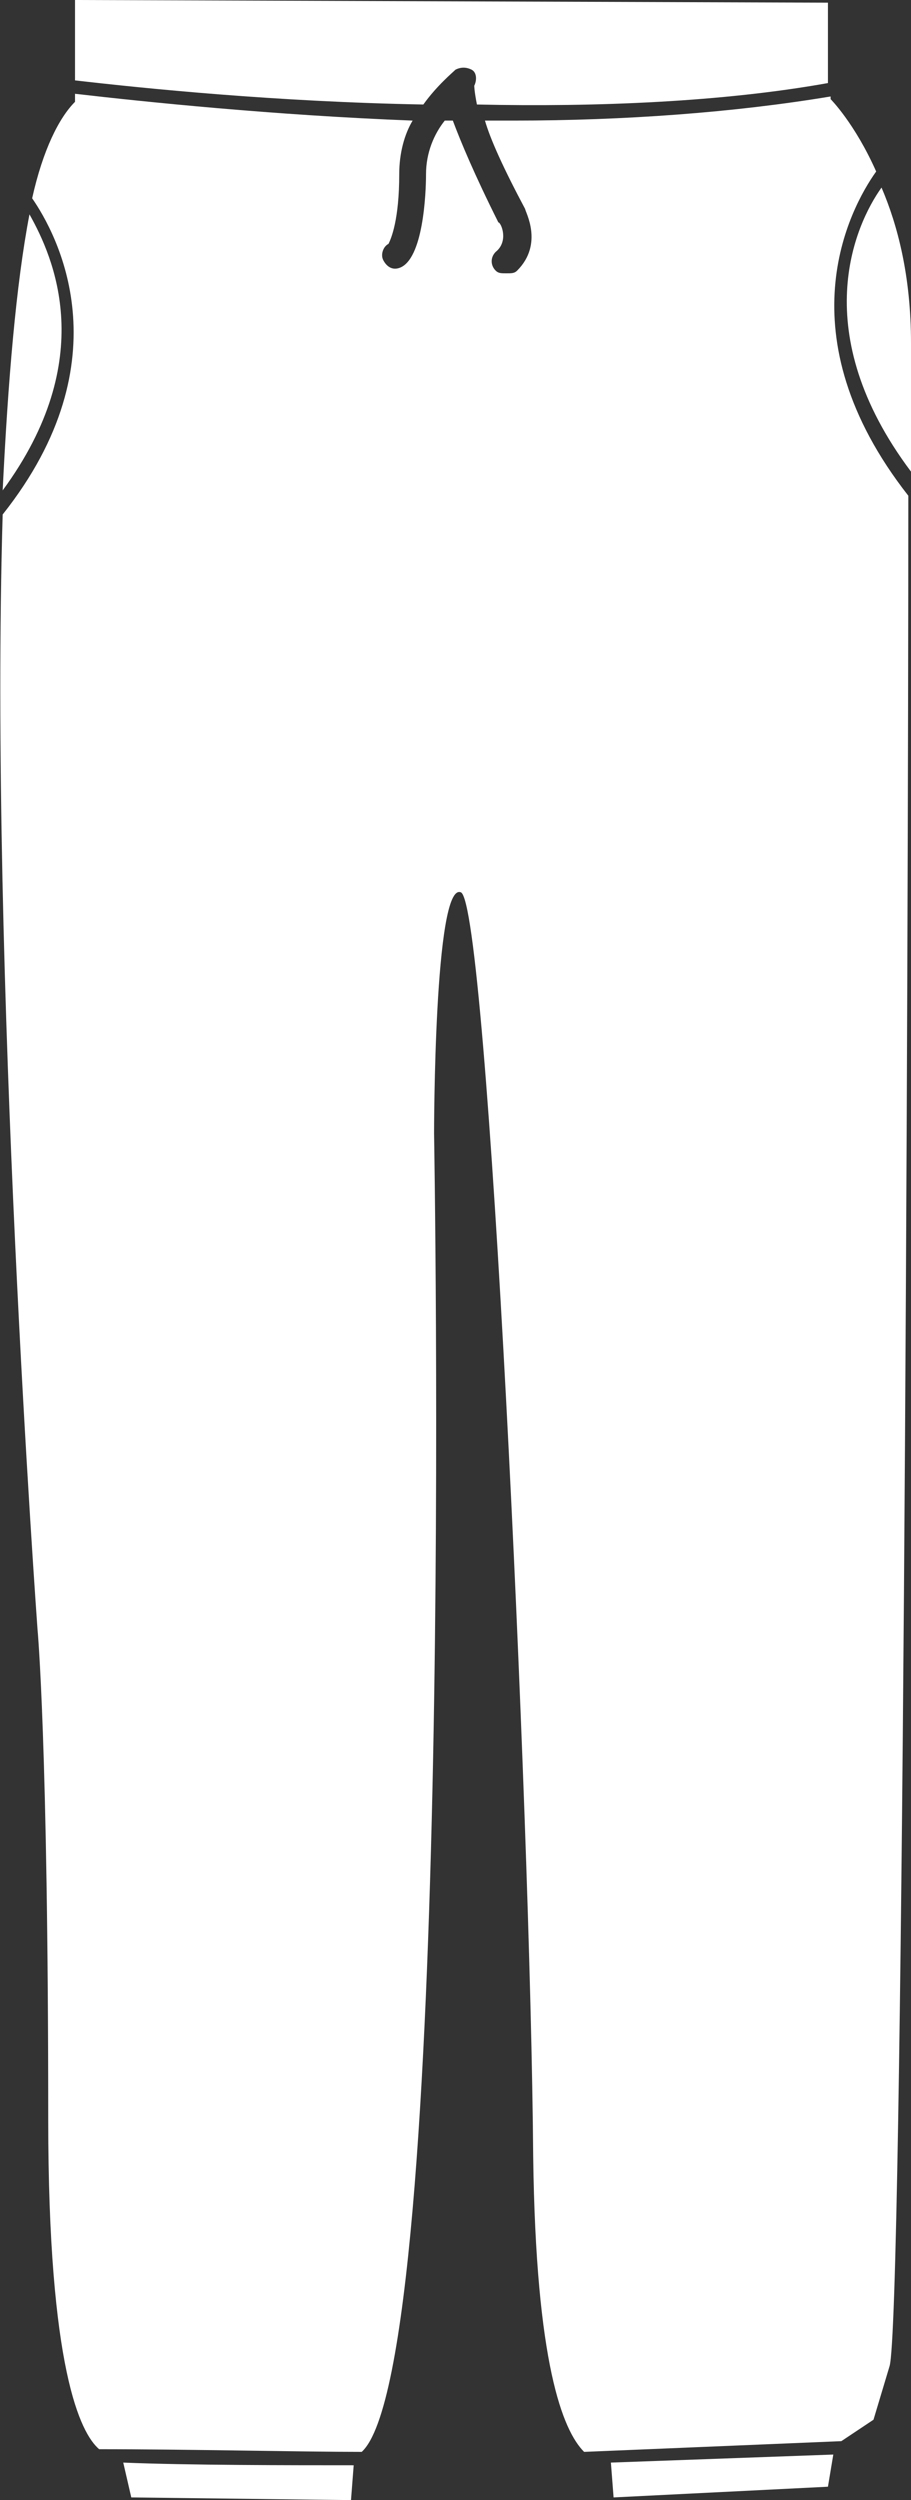 <svg enable-background="new 0 0 34 93.3" viewBox="0 0 34 93.3" xmlns="http://www.w3.org/2000/svg"><rect x="0" y="0" width="34" height="93.3" fill="#333333" stroke="none"/><g fill="#fff"><path d="m 1.1 8 c -.5 2.6 -.8 6.2 -1 10.3 3.6 -4.9 1.9 -8.7 1 -10.3 z"/><path d="m 4.9 93.2 l 8.2 .1 .1 -1.3 c -2.3 0 -6.2 0 -8.6 -.1 z"/><path d="m 17 2.6 c .2 -.1 .4 -.1 .6 0 s .2 .4 .1 .6 c 0 0 0 .2 .1 .7 4.5 .1 9.2 -.1 13.1 -.8 v -3 l -28.1 -.1 v 3 c 2.6 .3 7.5 .8 13 .9 .5 -.7 1.1 -1.2 1.2 -1.3 z"/><path d="m 34 17.6 c 0 -2.4 0 -4 0 -4.8 0 -2.5 -.5 -4.4 -1.1 -5.8 -1 1.4 -2.8 5.4 1.1 10.6 z"/><path d="m 32.7 6.4 c -.8 -1.8 -1.7 -2.7 -1.7 -2.7 v -.1 c -3.6 .6 -7.7 .9 -11.8 .9 -.4 0 -.8 0 -1.1 0 .2 .7 .7 1.8 1.5 3.3 0 .1 .7 1.3 -.3 2.3 -.1 .1 -.2 .1 -.4 .1 s -.3 0 -.4 -.1 c -.2 -.2 -.2 -.5 0 -.7 .5 -.4 .2 -1.1 .1 -1.1 -.9 -1.8 -1.4 -3 -1.7 -3.8 -.1 0 -.2 0 -.3 0 -.4 .5 -.7 1.2 -.7 2 0 .7 -.1 3.2 -1 3.5 -.3 .1 -.5 -.1 -.6 -.3 s 0 -.5 .2 -.6 c .1 -.2 .4 -.9 .4 -2.6 0 -.8 .2 -1.5 .5 -2 -5.2 -.2 -10 -.7 -12.6 -1 v .3 c -.6 .6 -1.2 1.8 -1.6 3.6 .9 1.3 3.5 6 -1.1 11.8 -.5 16.9 1.3 41.6 1.3 41.6 s .4 4.2 .4 18.3 c 0 9.3 1.2 11.7 1.9 12.3 3.2 0 7.6 .1 9.8 .1 3.5 -3.2 2.7 -49.2 2.7 -49.2 s 0 -9.4 1 -9 2.6 34.3 2.7 47.2 c .1 7.7 1.1 10.2 1.9 11 l 9.6 -.4 1.2 -.8 s 0 0 .6 -2 c .5 -1.7 .7 -52.1 .7 -69.8 -4.7 -6 -2.2 -10.7 -1.2 -12.1 z"/><path d="m 22.9 93.2 l 8 -.4 .2 -1.2 -8.3 .3 z"/></g></svg>